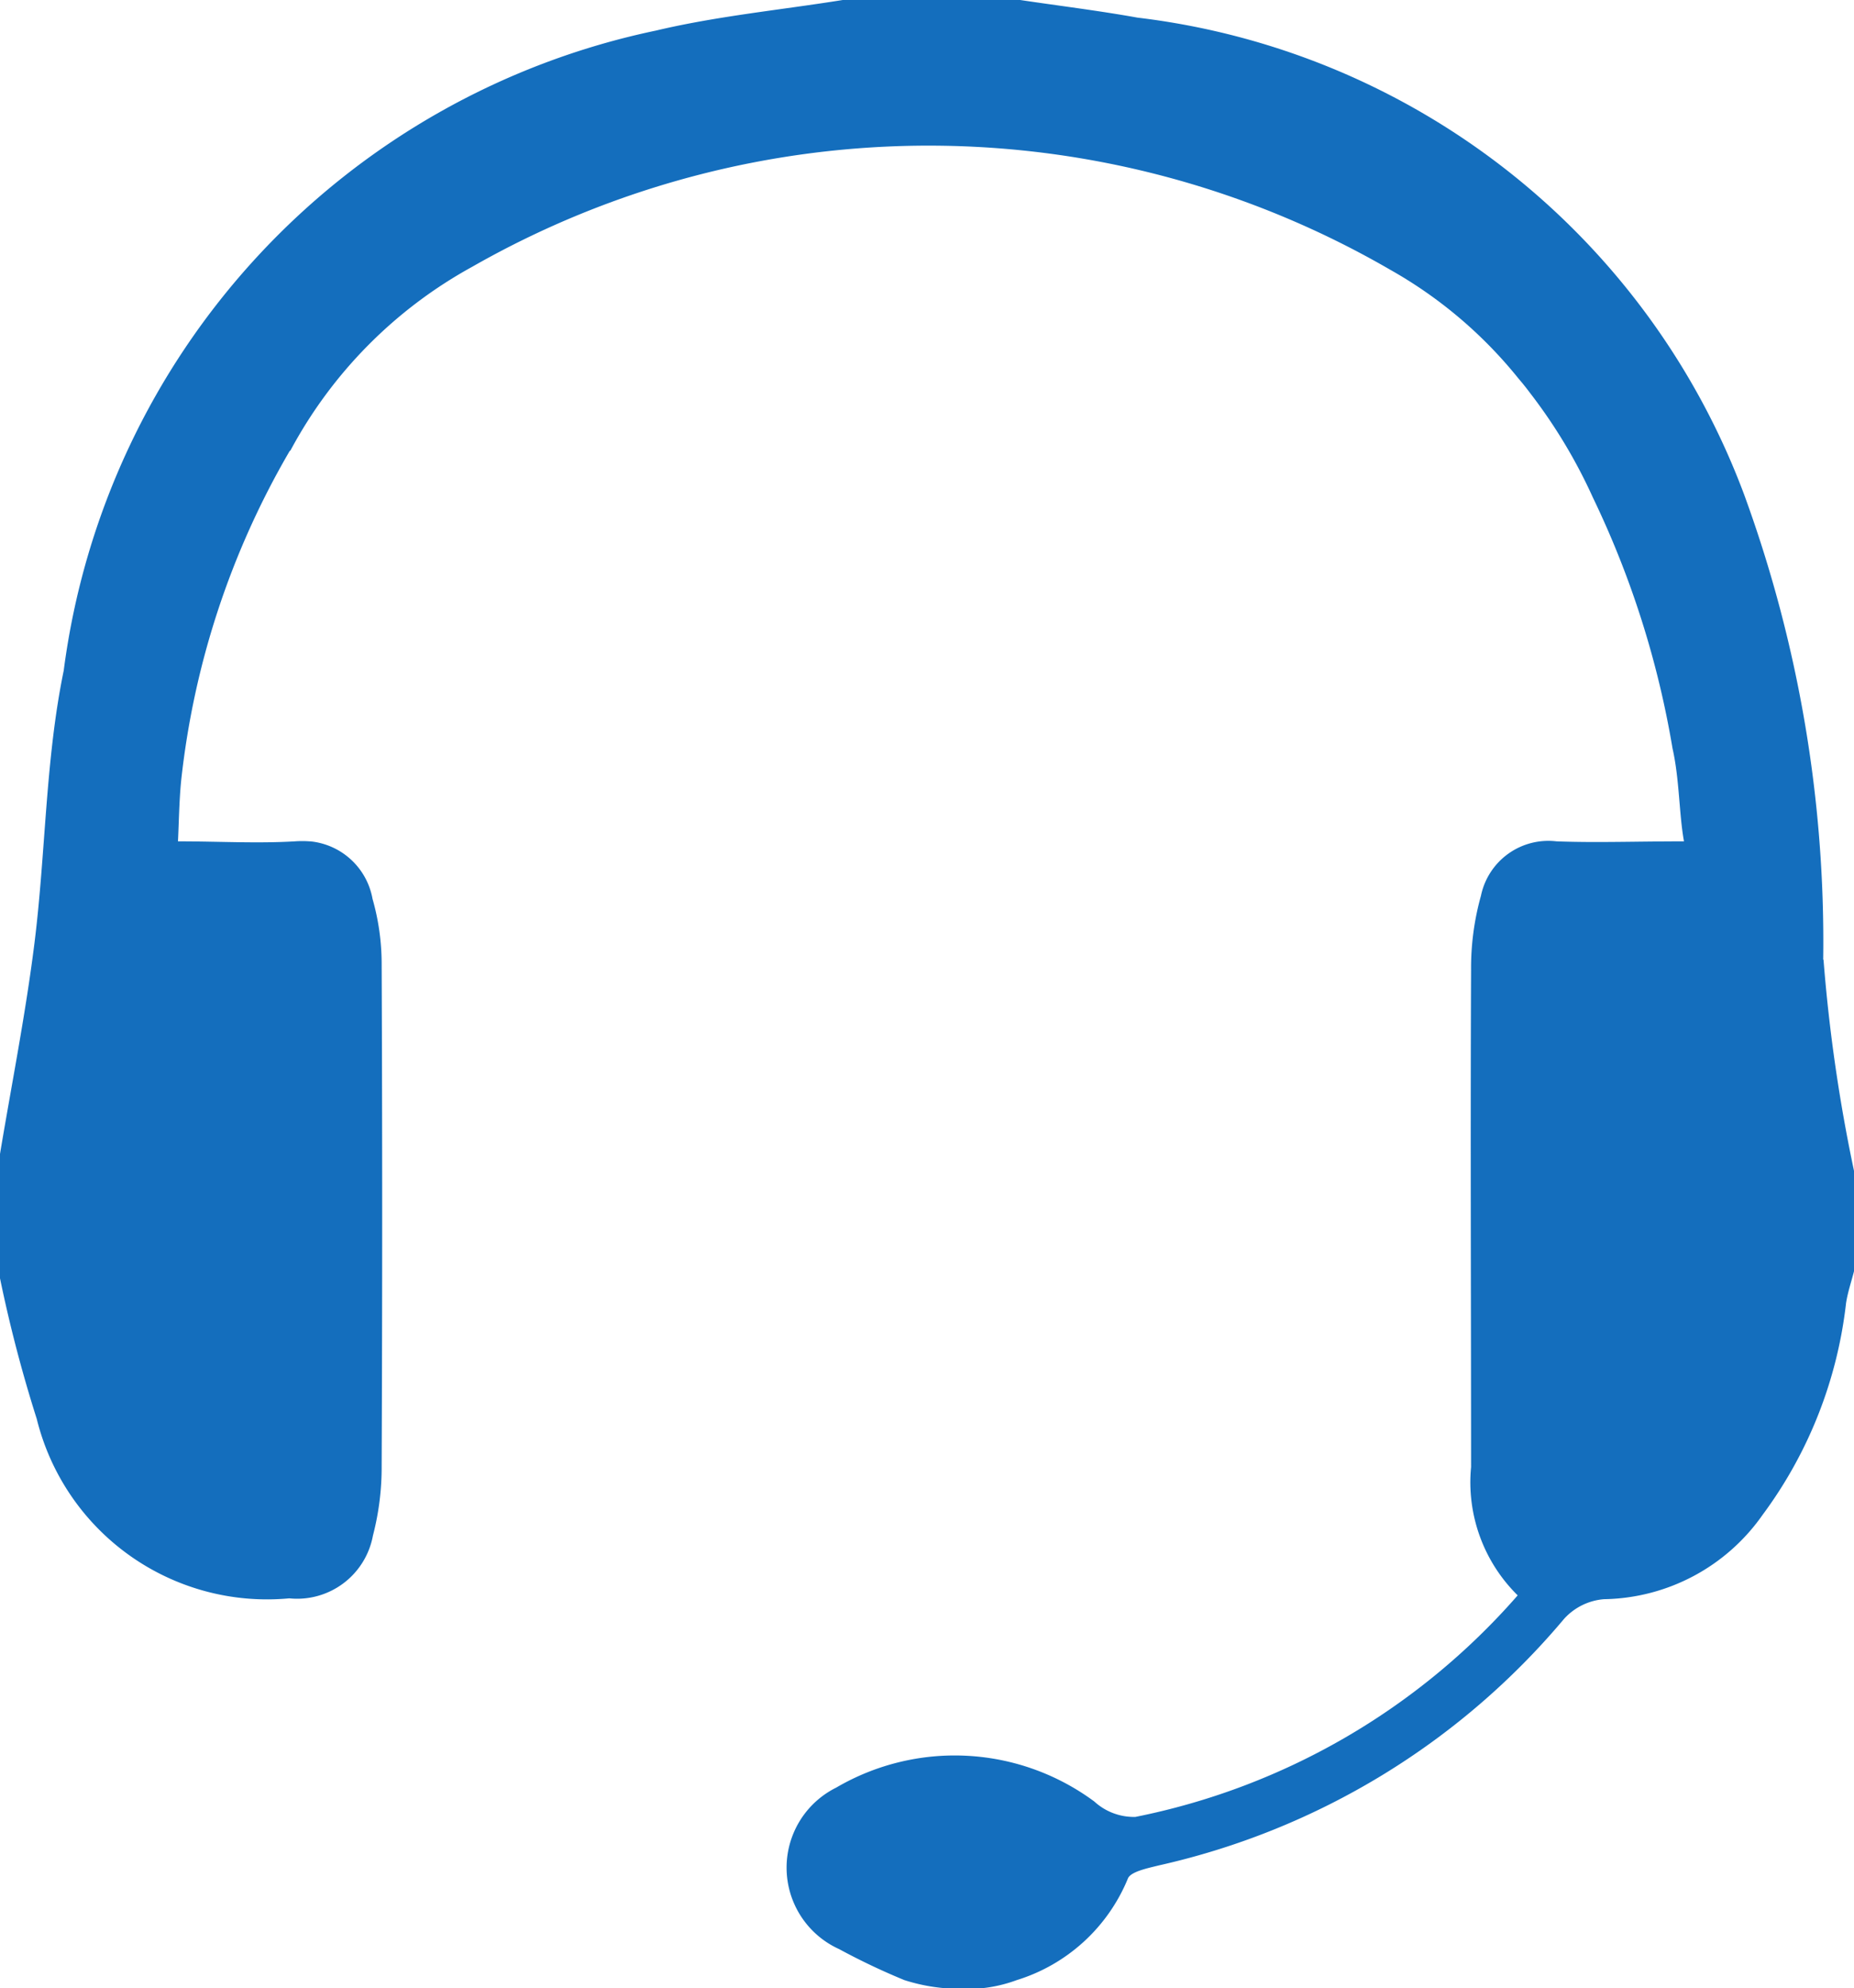 <svg xmlns="http://www.w3.org/2000/svg" width="17.459" height="18.711"><path d="M17.169 9.03a12.247 12.247 0 0 0-.744-4.374 6.98 6.98 0 0 0-5.713-4.49C10.345.1 9.975.055 9.607 0H7.936c-.587.094-1.183.151-1.76.288A7.087 7.087 0 0 0 .6 6.311C.427 7.149.431 8.02.325 8.872.242 9.538.11 10.2 0 10.86v1.17a13.09 13.09 0 0 0 .346 1.323 2.234 2.234 0 0 0 2.378 1.689.726.726 0 0 0 .788-.591 2.547 2.547 0 0 0 .082-.658q.01-2.36 0-4.719a2.231 2.231 0 0 0-.086-.615.661.661 0 0 0-.586-.541h-.008a.953.953 0 0 0-.138 0c-.355.021-.712 0-1.1 0 .009-.184.011-.378.03-.572a7.823 7.823 0 0 1 1.021-3.1l.009-.008A4.273 4.273 0 0 1 4.448 2.51a8.672 8.672 0 0 1 8.646.03A4.183 4.183 0 0 1 14.3 3.563c.039.045.076.092.112.14l.01.013a4.956 4.956 0 0 1 .578.966 8.77 8.77 0 0 1 .75 2.361c.066.291.061.618.108.875-.454 0-.825.014-1.2 0a.648.648 0 0 0-.712.512 2.518 2.518 0 0 0-.093.7c-.007 1.559 0 3.118 0 4.677a1.493 1.493 0 0 0 .439 1.207 6.461 6.461 0 0 1-3.6 2.085.552.552 0 0 1-.387-.145 2.21 2.21 0 0 0-2.43-.131.841.841 0 0 0 .027 1.52 6.381 6.381 0 0 0 .615.292 1.723 1.723 0 0 0 .537.082 1.334 1.334 0 0 0 .52-.082 1.66 1.66 0 0 0 1.046-.953c.022-.067.186-.1.29-.126a6.975 6.975 0 0 0 3.818-2.32.568.568 0 0 1 .377-.186 1.859 1.859 0 0 0 1.492-.792 4.12 4.12 0 0 0 .787-1.993c.016-.106.052-.208.078-.313v-.919a15.42 15.42 0 0 1-.29-2" fill="#146ebd"/></svg>